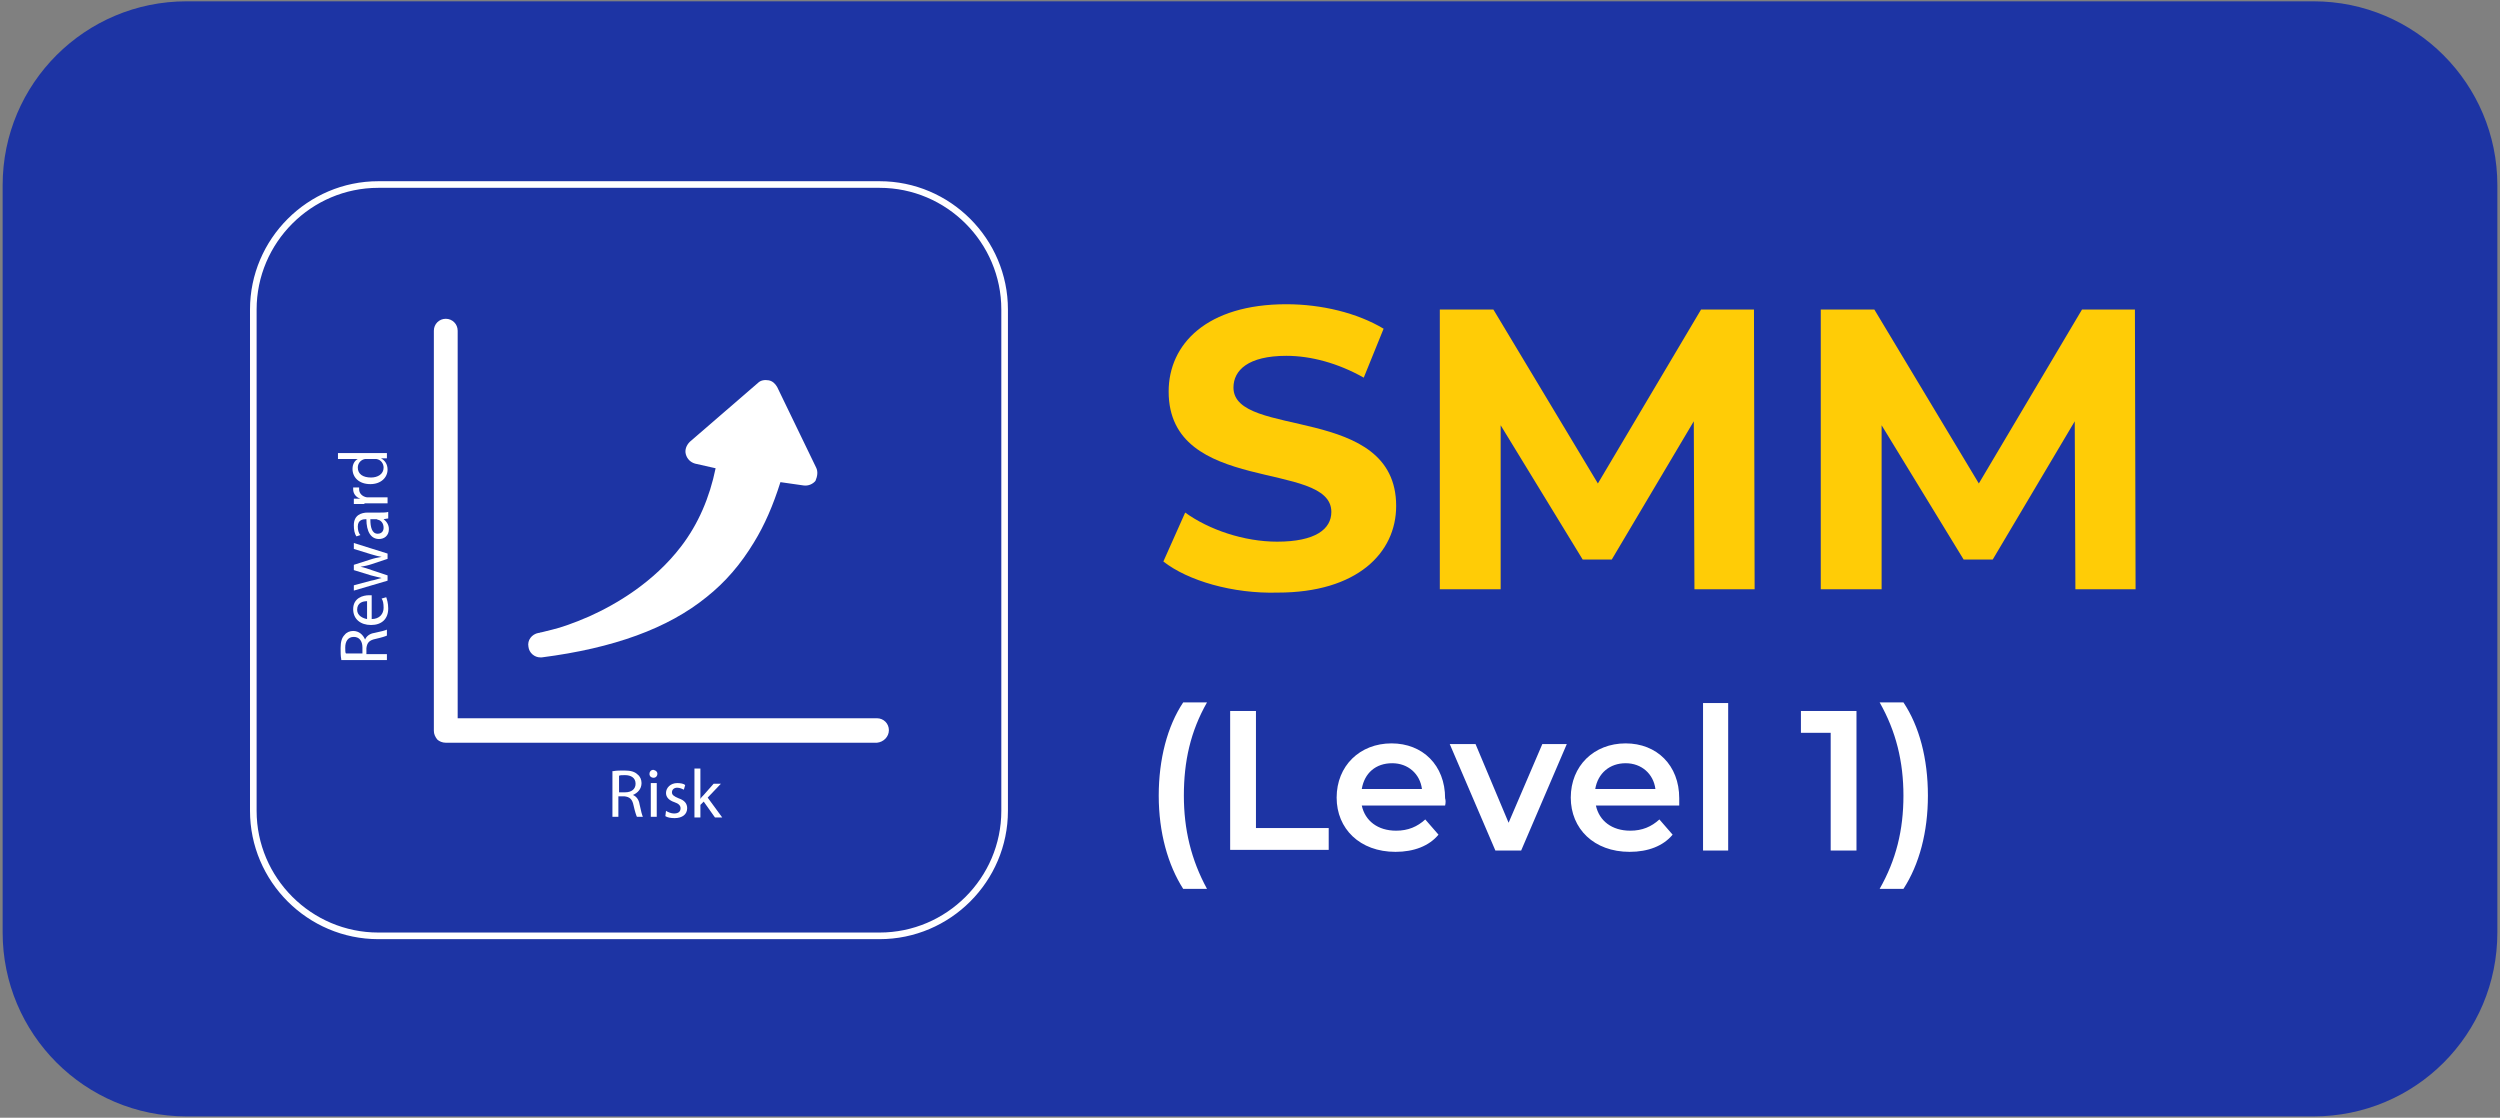 <?xml version="1.0" encoding="utf-8"?>
<!-- Generator: Adobe Illustrator 27.5.0, SVG Export Plug-In . SVG Version: 6.00 Build 0)  -->
<svg version="1.1" id="Layer_1" xmlns="http://www.w3.org/2000/svg" xmlns:xlink="http://www.w3.org/1999/xlink" x="0px" y="0px"
	 viewBox="0 0 378 169" style="enable-background:new 0 0 378 169;" xml:space="preserve">
<rect x="0" y="0" width="378" height="169" fill="#808080" stroke="none"/>
<style type="text/css">
	.st0{fill:#1D34A4;}
	.st1{fill-rule:evenodd;clip-rule:evenodd;fill:none;stroke:#FFFFFF;stroke-miterlimit:10;}
	.st2{fill:#FFFFFF;}
	.st3{fill:#FFCC06;}
</style>
<path class="st0" d="M349.8,168.8H28.2c-15.4,0-27.8-12.5-27.8-27.8V28c0-15.4,12.5-27.8,27.8-27.8h321.6
	c15.4,0,27.8,12.5,27.8,27.8v113C377.6,156.4,365.2,168.8,349.8,168.8z"/>
<path class="st1" d="M133,141.5H57.2c-10.4,0-18.9-8.5-18.9-18.9V46.8c0-10.4,8.5-18.9,18.9-18.9H133c10.4,0,18.9,8.5,18.9,18.9
	v75.8C151.9,133,143.4,141.5,133,141.5z"/>
<path class="st2" d="M123.4,70.7l-5.9-12.2c0,0,0,0,0,0c-0.3-0.5-0.7-0.9-1.3-1c-0.6-0.1-1.2,0-1.6,0.4l-10.3,8.9
	c-0.5,0.5-0.8,1.2-0.6,1.9c0.2,0.7,0.7,1.2,1.4,1.4l3.1,0.7c-0.9,4.4-2.6,8.4-5.2,11.8c-4.2,5.5-9.9,8.8-13.9,10.6
	c-2.3,1-4.3,1.7-5.6,2c-0.7,0.2-1.3,0.3-1.6,0.4c-0.2,0-0.3,0.1-0.4,0.1l-0.1,0c-1,0.2-1.7,1.1-1.5,2.1c0.1,0.9,0.9,1.6,1.8,1.6
	c0.1,0,0.2,0,0.2,0c10.9-1.4,19.1-4.4,24.9-9.1c2.9-2.3,5.2-5,7.2-8.3c1.6-2.6,2.9-5.6,4-9.1l3.5,0.5c0.7,0.1,1.4-0.2,1.8-0.7
	C123.6,72,123.7,71.3,123.4,70.7z"/>
<path id="XMLID_2_" class="st2" d="M134.4,110.4c0-1-0.8-1.8-1.8-1.8H69.2V50c0-1-0.8-1.8-1.8-1.8c-1,0-1.8,0.8-1.8,1.8h0v60.5
	c0,0.5,0.2,0.9,0.5,1.3c0.3,0.3,0.8,0.5,1.3,0.5h65.2C133.6,112.2,134.4,111.4,134.4,110.4z"/>
<g>
	<path class="st2" d="M51.6,99.7c-0.1-0.5-0.1-1.1-0.1-1.7c0-1,0.2-1.6,0.6-2c0.3-0.4,0.8-0.6,1.3-0.6c0.9,0,1.5,0.6,1.8,1.3h0
		c0.2-0.5,0.7-0.9,1.4-1c1-0.2,1.7-0.4,1.9-0.5v0.9c-0.2,0.1-0.8,0.3-1.7,0.5c-1,0.2-1.3,0.6-1.4,1.4v0.9h3.1v0.9H51.6z M54.8,98.8
		v-0.9c0-1-0.5-1.6-1.3-1.6c-0.9,0-1.3,0.7-1.3,1.6c0,0.4,0,0.8,0.1,0.9H54.8z"/>
	<path class="st2" d="M56.2,93.6c1.2,0,1.8-0.8,1.8-1.7c0-0.7-0.1-1.1-0.3-1.4l0.7-0.2c0.1,0.3,0.3,0.9,0.3,1.7c0,1.6-1,2.5-2.6,2.5
		s-2.7-0.9-2.7-2.4c0-1.7,1.5-2.1,2.4-2.1c0.2,0,0.3,0,0.4,0V93.6z M55.5,90.9c-0.6,0-1.5,0.2-1.5,1.3c0,0.9,0.9,1.3,1.5,1.4V90.9z"
		/>
	<path class="st2" d="M53.5,88.5l2.6-0.7c0.6-0.1,1.1-0.3,1.6-0.4v0c-0.5-0.1-1.1-0.3-1.6-0.4l-2.6-0.8v-0.8l2.5-0.8
		c0.6-0.2,1.1-0.3,1.7-0.4v0c-0.5-0.1-1-0.2-1.6-0.4L53.5,83v-0.9l5.1,1.6v0.8l-2.4,0.8c-0.6,0.2-1.1,0.3-1.7,0.4v0
		c0.6,0.1,1.1,0.3,1.7,0.5l2.4,0.8v0.8l-5.1,1.5V88.5z"/>
	<path class="st2" d="M58.6,78.4l-0.6,0.1v0c0.4,0.3,0.8,0.8,0.8,1.5c0,1-0.7,1.5-1.5,1.5c-1.2,0-1.9-1.1-1.9-3h-0.1
		c-0.4,0-1.2,0.1-1.2,1.1c0,0.5,0.1,1,0.4,1.3l-0.6,0.2c-0.3-0.4-0.4-1-0.4-1.7c0-1.5,1.1-1.9,2.1-1.9h1.9c0.4,0,0.9,0,1.2-0.1V78.4
		z M56,78.6c0,1,0.2,2.1,1.1,2.1c0.6,0,0.9-0.4,0.9-0.9c0-0.7-0.4-1.1-0.8-1.2c-0.1,0-0.2-0.1-0.3-0.1H56z"/>
	<path class="st2" d="M55.1,76.2c-0.6,0-1.1,0-1.6,0v-0.8l1,0v0c-0.7-0.2-1.1-0.8-1.1-1.4c0-0.1,0-0.2,0-0.3h0.9c0,0.1,0,0.2,0,0.3
		c0,0.6,0.5,1.1,1.2,1.2c0.1,0,0.3,0,0.4,0h2.7v0.9H55.1z"/>
	<path class="st2" d="M51.1,68.5h6.1c0.4,0,1,0,1.3,0v0.8l-0.9,0v0c0.6,0.3,1,0.9,1,1.7c0,1.2-1,2.2-2.6,2.2c-1.7,0-2.7-1-2.7-2.3
		c0-0.8,0.4-1.3,0.8-1.5v0h-3V68.5z M55.6,69.4c-0.1,0-0.3,0-0.4,0c-0.6,0.1-1.1,0.6-1.1,1.3c0,1,0.8,1.5,2,1.5c1,0,1.9-0.5,1.9-1.5
		c0-0.6-0.4-1.2-1.1-1.3c-0.1,0-0.2,0-0.4,0H55.6z"/>
</g>
<g>
	<path class="st2" d="M92.7,116.6c0.5-0.1,1.1-0.1,1.7-0.1c1,0,1.6,0.2,2,0.6c0.4,0.3,0.6,0.8,0.6,1.3c0,0.9-0.6,1.5-1.3,1.8v0
		c0.5,0.2,0.9,0.7,1,1.4c0.2,1,0.4,1.7,0.5,1.9h-0.9c-0.1-0.2-0.3-0.8-0.5-1.7c-0.2-1-0.6-1.3-1.4-1.4h-0.9v3.1h-0.9V116.6z
		 M93.6,119.8h0.9c1,0,1.6-0.5,1.6-1.3c0-0.9-0.7-1.3-1.6-1.3c-0.4,0-0.8,0-0.9,0.1V119.8z"/>
	<path class="st2" d="M99.4,117c0,0.3-0.2,0.6-0.6,0.6c-0.3,0-0.6-0.2-0.6-0.6c0-0.3,0.2-0.6,0.6-0.6
		C99.2,116.5,99.4,116.7,99.4,117z M98.4,123.5v-5.1h0.9v5.1H98.4z"/>
	<path class="st2" d="M100.7,122.6c0.3,0.2,0.8,0.4,1.2,0.4c0.7,0,1-0.3,1-0.8c0-0.4-0.3-0.7-0.9-0.9c-0.9-0.3-1.3-0.8-1.3-1.4
		c0-0.8,0.7-1.5,1.7-1.5c0.5,0,1,0.1,1.2,0.3l-0.2,0.7c-0.2-0.1-0.6-0.3-1-0.3c-0.5,0-0.8,0.3-0.8,0.7c0,0.4,0.3,0.6,1,0.9
		c0.9,0.3,1.3,0.8,1.3,1.5c0,0.9-0.7,1.5-1.9,1.5c-0.6,0-1.1-0.1-1.4-0.3L100.7,122.6z"/>
	<path class="st2" d="M105.9,120.8L105.9,120.8c0.1-0.2,0.3-0.4,0.5-0.6l1.5-1.7h1.1l-2,2.1l2.2,3h-1.1l-1.7-2.4l-0.5,0.5v1.9H105
		v-7.4h0.9V120.8z"/>
</g>
<g>
	<path class="st3" d="M175.9,84.9l3.3-7.4c3.6,2.6,8.9,4.4,13.9,4.4c5.8,0,8.2-1.9,8.2-4.5c0-7.9-24.6-2.5-24.6-18.2
		c0-7.2,5.8-13.2,17.8-13.2c5.3,0,10.7,1.3,14.7,3.7l-3,7.4c-3.9-2.2-8-3.3-11.7-3.3c-5.8,0-8,2.2-8,4.8c0,7.8,24.6,2.4,24.6,17.9
		c0,7.1-5.9,13.1-17.9,13.1C186.4,89.8,179.6,87.8,175.9,84.9z"/>
	<path class="st3" d="M256.2,89.1l-0.1-25.4l-12.4,20.9h-4.4l-12.4-20.3v24.8h-9.2V46.8h8.1l15.8,26.3l15.6-26.3h8l0.1,42.3H256.2z"
		/>
	<path class="st3" d="M313.8,89.1l-0.1-25.4l-12.4,20.9h-4.4l-12.4-20.3v24.8h-9.2V46.8h8.1l15.8,26.3l15.6-26.3h8l0.1,42.3H313.8z"
		/>
</g>
<g>
	<path class="st2" d="M175.2,120.3c0-5.5,1.3-10.5,3.7-14.1h3.6c-2.5,4.4-3.5,8.9-3.5,14.1c0,5.1,1.1,9.7,3.5,14.1h-3.6
		C176.6,130.8,175.2,125.9,175.2,120.3z"/>
	<path class="st2" d="M186,107.5h3.9v17.7h11v3.3H186V107.5z"/>
	<path class="st2" d="M218.5,121.8h-12.6c0.5,2.3,2.4,3.8,5.2,3.8c1.8,0,3.2-0.6,4.4-1.7l2,2.3c-1.4,1.7-3.7,2.6-6.5,2.6
		c-5.4,0-8.9-3.5-8.9-8.2c0-4.8,3.5-8.2,8.3-8.2c4.7,0,8.1,3.3,8.1,8.3C218.6,121,218.6,121.4,218.5,121.8z M205.9,119.3h9.1
		c-0.3-2.3-2.1-3.9-4.5-3.9C208,115.4,206.3,116.9,205.9,119.3z"/>
	<path class="st2" d="M236.9,112.5l-6.9,16.1h-3.9l-6.9-16.1h3.9l5,11.9l5.1-11.9H236.9z"/>
	<path class="st2" d="M253.9,121.8h-12.6c0.5,2.3,2.4,3.8,5.2,3.8c1.8,0,3.2-0.6,4.4-1.7l2,2.3c-1.4,1.7-3.7,2.6-6.5,2.6
		c-5.4,0-8.9-3.5-8.9-8.2c0-4.8,3.5-8.2,8.3-8.2c4.7,0,8.1,3.3,8.1,8.3C253.9,121,253.9,121.4,253.9,121.8z M241.2,119.3h9.1
		c-0.3-2.3-2.1-3.9-4.5-3.9C243.4,115.4,241.6,116.9,241.2,119.3z"/>
	<path class="st2" d="M257.5,106.3h3.8v22.3h-3.8V106.3z"/>
	<path class="st2" d="M280.7,107.5v21.1h-3.9v-17.8h-4.5v-3.3H280.7z"/>
	<path class="st2" d="M284.2,134.4c2.5-4.4,3.6-8.9,3.6-14.1c0-5.1-1.1-9.7-3.6-14.1h3.6c2.4,3.6,3.7,8.5,3.7,14.1
		c0,5.5-1.3,10.4-3.7,14.1H284.2z"/>
</g>
</svg>
